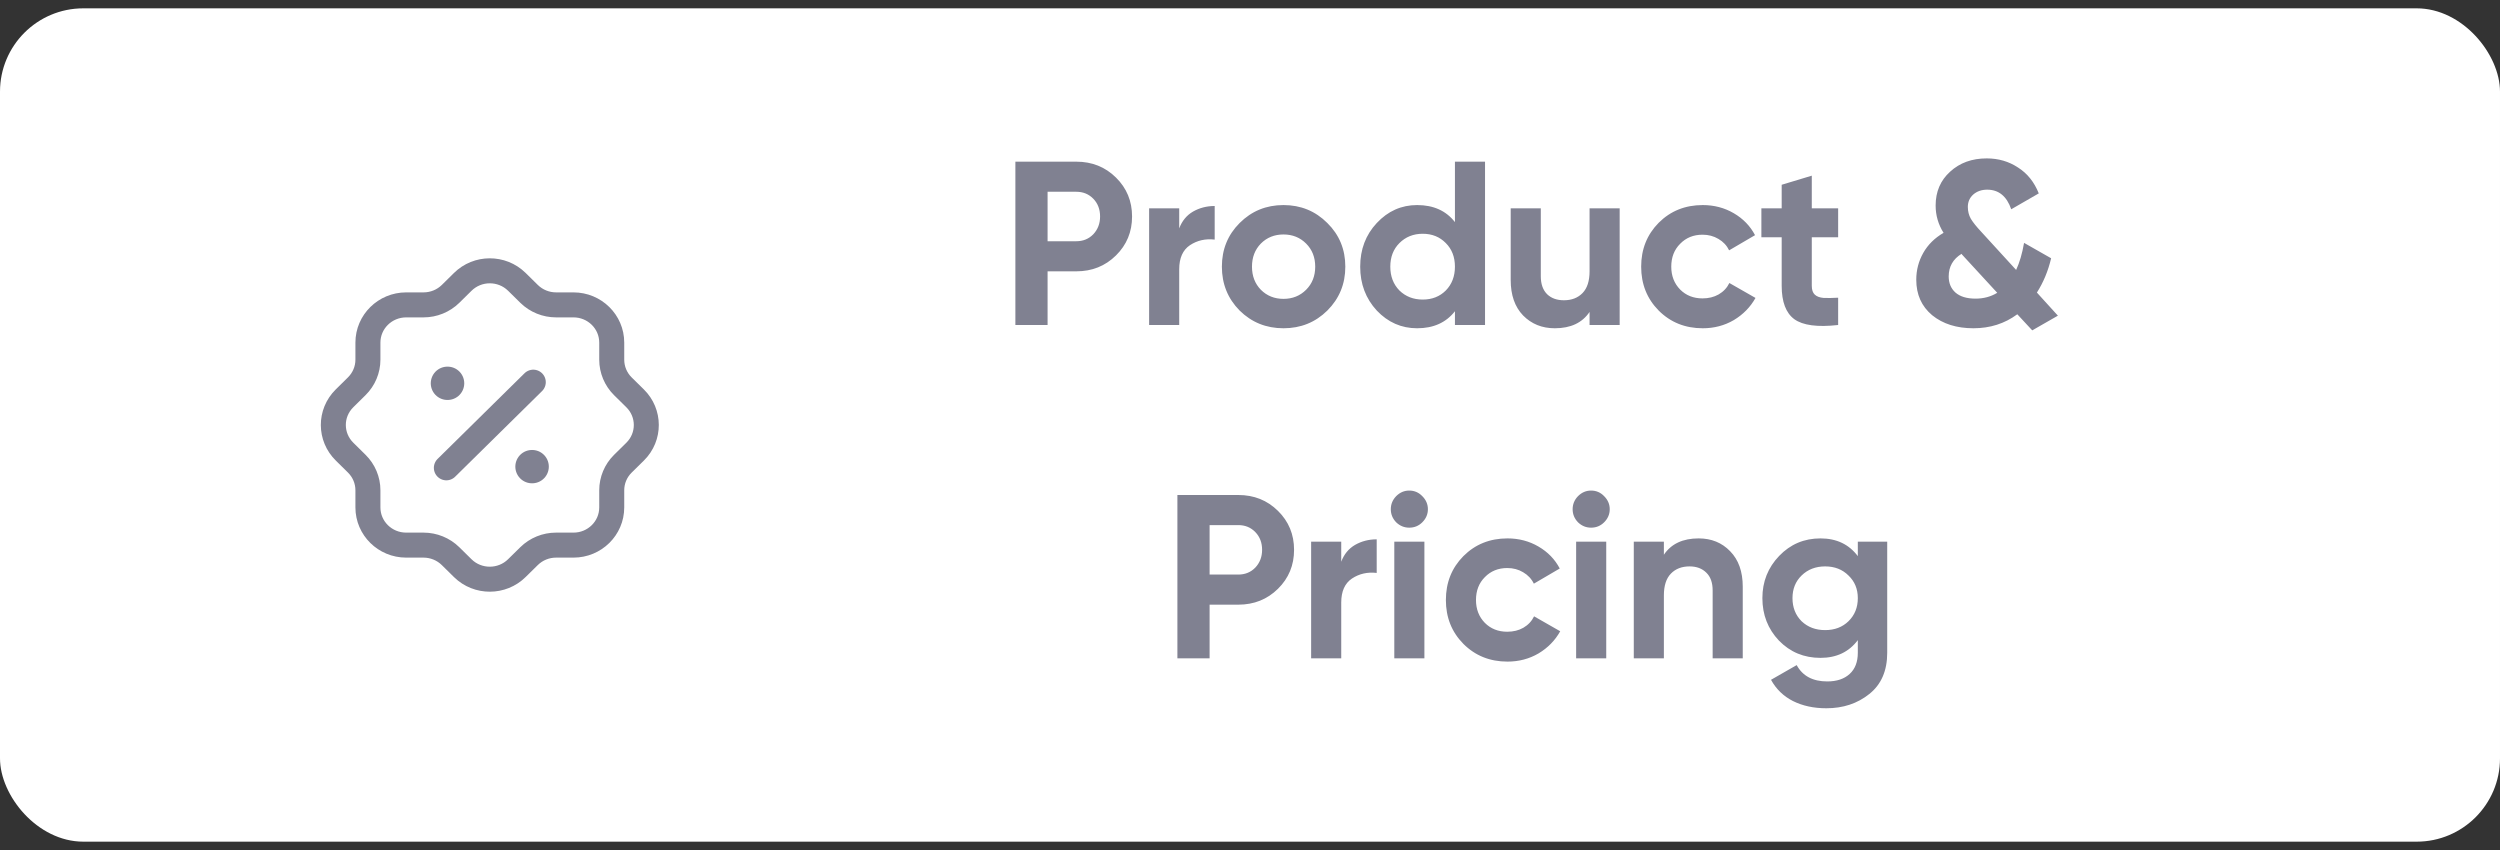 <svg width="150" height="51" viewBox="0 0 150 51" fill="none" xmlns="http://www.w3.org/2000/svg">
<rect x="0" y="0" width="150" height="51" fill="#333333" stroke="none"/>
<rect y="0.5" width="150" height="50" rx="5" fill="white"/>
<path d="M22.075 20.555C22.075 19.306 23.102 18.294 24.37 18.293H25.414C26.02 18.293 26.601 18.056 27.031 17.636L27.761 16.916C28.655 16.03 30.108 16.026 31.007 16.907L31.008 16.908L31.017 16.916L31.748 17.636C32.178 18.057 32.759 18.293 33.365 18.293H34.408C35.676 18.293 36.704 19.305 36.704 20.555V21.582C36.704 22.179 36.943 22.752 37.37 23.176L38.101 23.896C39 24.777 39.005 26.209 38.111 27.095L38.11 27.096L38.101 27.105L37.37 27.825C36.943 28.248 36.704 28.82 36.704 29.417V30.446C36.704 31.695 35.677 32.707 34.409 32.707H34.408H33.363C32.757 32.707 32.175 32.944 31.746 33.365L31.015 34.084C30.122 34.97 28.67 34.975 27.771 34.096C27.77 34.095 27.769 34.094 27.768 34.093L27.759 34.084L27.029 33.365C26.599 32.944 26.018 32.708 25.412 32.707H24.37C23.102 32.707 22.075 31.695 22.075 30.446V29.415C22.075 28.818 21.835 28.246 21.407 27.823L20.678 27.103C19.779 26.223 19.773 24.792 20.666 23.906C20.666 23.905 20.668 23.904 20.669 23.903L20.678 23.894L21.407 23.174C21.835 22.75 22.075 22.178 22.075 21.58V20.555" stroke="#808191" stroke-width="1.5" stroke-linecap="round" stroke-linejoin="round"/>
<path d="M26.781 28.07L31.997 22.93" stroke="#808191" stroke-width="1.5" stroke-linecap="round" stroke-linejoin="round"/>
<path d="M31.92 27.998H31.929" stroke="#808191" stroke-width="2" stroke-linecap="round" stroke-linejoin="round"/>
<path d="M26.846 22.998H26.855" stroke="#808191" stroke-width="2" stroke-linecap="round" stroke-linejoin="round"/>
<path d="M64.578 9.7C65.52 9.7 66.314 10.017 66.957 10.652C67.602 11.287 67.924 12.066 67.924 12.99C67.924 13.914 67.602 14.693 66.957 15.328C66.314 15.963 65.52 16.28 64.578 16.28H62.855V19.5H60.923V9.7H64.578ZM64.578 14.474C64.988 14.474 65.329 14.334 65.6 14.054C65.87 13.765 66.005 13.41 66.005 12.99C66.005 12.561 65.87 12.206 65.6 11.926C65.329 11.646 64.988 11.506 64.578 11.506H62.855V14.474H64.578ZM70.753 13.704C70.921 13.256 71.196 12.92 71.579 12.696C71.971 12.472 72.405 12.36 72.881 12.36V14.376C72.33 14.311 71.836 14.423 71.397 14.712C70.968 15.001 70.753 15.482 70.753 16.154V19.5H68.947V12.5H70.753V13.704ZM79.641 18.632C78.923 19.341 78.045 19.696 77.009 19.696C75.973 19.696 75.096 19.341 74.377 18.632C73.668 17.913 73.313 17.036 73.313 16C73.313 14.964 73.668 14.091 74.377 13.382C75.096 12.663 75.973 12.304 77.009 12.304C78.045 12.304 78.923 12.663 79.641 13.382C80.36 14.091 80.719 14.964 80.719 16C80.719 17.036 80.36 17.913 79.641 18.632ZM75.651 17.386C76.015 17.75 76.468 17.932 77.009 17.932C77.551 17.932 78.003 17.75 78.367 17.386C78.731 17.022 78.913 16.56 78.913 16C78.913 15.44 78.731 14.978 78.367 14.614C78.003 14.25 77.551 14.068 77.009 14.068C76.468 14.068 76.015 14.25 75.651 14.614C75.297 14.978 75.119 15.44 75.119 16C75.119 16.56 75.297 17.022 75.651 17.386ZM87.296 9.7H89.102V19.5H87.296V18.674C86.764 19.355 86.008 19.696 85.028 19.696C84.085 19.696 83.278 19.341 82.606 18.632C81.943 17.913 81.612 17.036 81.612 16C81.612 14.964 81.943 14.091 82.606 13.382C83.278 12.663 84.085 12.304 85.028 12.304C86.008 12.304 86.764 12.645 87.296 13.326V9.7ZM83.964 17.428C84.337 17.792 84.804 17.974 85.364 17.974C85.924 17.974 86.386 17.792 86.75 17.428C87.114 17.055 87.296 16.579 87.296 16C87.296 15.421 87.114 14.95 86.75 14.586C86.386 14.213 85.924 14.026 85.364 14.026C84.804 14.026 84.337 14.213 83.964 14.586C83.6 14.95 83.418 15.421 83.418 16C83.418 16.579 83.6 17.055 83.964 17.428ZM95.374 12.5H97.18V19.5H95.374V18.716C94.935 19.369 94.24 19.696 93.288 19.696C92.522 19.696 91.888 19.439 91.384 18.926C90.889 18.413 90.642 17.703 90.642 16.798V12.5H92.448V16.574C92.448 17.041 92.574 17.4 92.826 17.652C93.078 17.895 93.414 18.016 93.834 18.016C94.3 18.016 94.674 17.871 94.954 17.582C95.234 17.293 95.374 16.859 95.374 16.28V12.5ZM102.166 19.696C101.111 19.696 100.229 19.341 99.52 18.632C98.82 17.923 98.47 17.045 98.47 16C98.47 14.955 98.82 14.077 99.52 13.368C100.229 12.659 101.111 12.304 102.166 12.304C102.847 12.304 103.468 12.467 104.028 12.794C104.588 13.121 105.012 13.559 105.302 14.11L103.748 15.02C103.608 14.731 103.393 14.502 103.104 14.334C102.824 14.166 102.506 14.082 102.152 14.082C101.61 14.082 101.162 14.264 100.808 14.628C100.453 14.983 100.276 15.44 100.276 16C100.276 16.551 100.453 17.008 100.808 17.372C101.162 17.727 101.61 17.904 102.152 17.904C102.516 17.904 102.838 17.825 103.118 17.666C103.407 17.498 103.622 17.269 103.762 16.98L105.33 17.876C105.022 18.427 104.588 18.87 104.028 19.206C103.468 19.533 102.847 19.696 102.166 19.696ZM110.289 14.236H108.707V17.148C108.707 17.391 108.767 17.568 108.889 17.68C109.01 17.792 109.187 17.857 109.421 17.876C109.654 17.885 109.943 17.881 110.289 17.862V19.5C109.047 19.64 108.17 19.523 107.657 19.15C107.153 18.777 106.901 18.109 106.901 17.148V14.236H105.683V12.5H106.901V11.086L108.707 10.54V12.5H110.289V14.236ZM123.474 18.94L121.934 19.822L121.038 18.856C120.282 19.416 119.404 19.696 118.406 19.696C117.398 19.696 116.572 19.435 115.928 18.912C115.293 18.38 114.976 17.671 114.976 16.784C114.976 16.205 115.116 15.669 115.396 15.174C115.676 14.679 116.082 14.278 116.614 13.97C116.296 13.466 116.138 12.92 116.138 12.332C116.138 11.501 116.427 10.825 117.006 10.302C117.584 9.77 118.317 9.504 119.204 9.504C119.904 9.504 120.529 9.686 121.08 10.05C121.64 10.405 122.055 10.923 122.326 11.604L120.674 12.556C120.403 11.772 119.922 11.38 119.232 11.38C118.896 11.38 118.616 11.478 118.392 11.674C118.177 11.87 118.07 12.117 118.07 12.416C118.07 12.677 118.13 12.915 118.252 13.13C118.382 13.345 118.588 13.601 118.868 13.9L120.968 16.196C121.173 15.757 121.332 15.216 121.444 14.572L123.068 15.496C122.89 16.252 122.606 16.938 122.214 17.554L123.474 18.94ZM118.532 17.918C119.017 17.918 119.451 17.801 119.834 17.568L117.72 15.272C117.701 15.253 117.692 15.239 117.692 15.23C117.178 15.547 116.922 16 116.922 16.588C116.922 16.989 117.057 17.311 117.328 17.554C117.608 17.797 118.009 17.918 118.532 17.918ZM74.298 29.7C75.241 29.7 76.034 30.017 76.678 30.652C77.322 31.287 77.644 32.066 77.644 32.99C77.644 33.914 77.322 34.693 76.678 35.328C76.034 35.963 75.241 36.28 74.298 36.28H72.576V39.5H70.644V29.7H74.298ZM74.298 34.474C74.709 34.474 75.049 34.334 75.32 34.054C75.591 33.765 75.726 33.41 75.726 32.99C75.726 32.561 75.591 32.206 75.32 31.926C75.049 31.646 74.709 31.506 74.298 31.506H72.576V34.474H74.298ZM80.474 33.704C80.642 33.256 80.917 32.92 81.3 32.696C81.692 32.472 82.126 32.36 82.602 32.36V34.376C82.051 34.311 81.556 34.423 81.118 34.712C80.688 35.001 80.474 35.482 80.474 36.154V39.5H78.668V32.5H80.474V33.704ZM84.554 31.66C84.255 31.66 83.994 31.553 83.77 31.338C83.555 31.114 83.448 30.853 83.448 30.554C83.448 30.255 83.555 29.994 83.77 29.77C83.994 29.546 84.255 29.434 84.554 29.434C84.862 29.434 85.123 29.546 85.338 29.77C85.562 29.994 85.674 30.255 85.674 30.554C85.674 30.853 85.562 31.114 85.338 31.338C85.123 31.553 84.862 31.66 84.554 31.66ZM83.658 39.5V32.5H85.464V39.5H83.658ZM90.449 39.696C89.394 39.696 88.512 39.341 87.803 38.632C87.103 37.923 86.753 37.045 86.753 36C86.753 34.955 87.103 34.077 87.803 33.368C88.512 32.659 89.394 32.304 90.449 32.304C91.13 32.304 91.751 32.467 92.311 32.794C92.871 33.121 93.296 33.559 93.585 34.11L92.031 35.02C91.891 34.731 91.676 34.502 91.387 34.334C91.107 34.166 90.79 34.082 90.435 34.082C89.894 34.082 89.445 34.264 89.091 34.628C88.736 34.983 88.559 35.44 88.559 36C88.559 36.551 88.736 37.008 89.091 37.372C89.445 37.727 89.894 37.904 90.435 37.904C90.799 37.904 91.121 37.825 91.401 37.666C91.69 37.498 91.905 37.269 92.045 36.98L93.613 37.876C93.305 38.427 92.871 38.87 92.311 39.206C91.751 39.533 91.13 39.696 90.449 39.696ZM95.464 31.66C95.165 31.66 94.904 31.553 94.68 31.338C94.465 31.114 94.358 30.853 94.358 30.554C94.358 30.255 94.465 29.994 94.68 29.77C94.904 29.546 95.165 29.434 95.464 29.434C95.772 29.434 96.033 29.546 96.248 29.77C96.472 29.994 96.584 30.255 96.584 30.554C96.584 30.853 96.472 31.114 96.248 31.338C96.033 31.553 95.772 31.66 95.464 31.66ZM94.568 39.5V32.5H96.374V39.5H94.568ZM101.919 32.304C102.684 32.304 103.314 32.561 103.809 33.074C104.313 33.587 104.565 34.297 104.565 35.202V39.5H102.759V35.426C102.759 34.959 102.633 34.605 102.381 34.362C102.129 34.11 101.793 33.984 101.373 33.984C100.906 33.984 100.533 34.129 100.253 34.418C99.973 34.707 99.833 35.141 99.833 35.72V39.5H98.027V32.5H99.833V33.284C100.272 32.631 100.967 32.304 101.919 32.304ZM111.469 32.5H113.233V39.164C113.233 40.247 112.874 41.073 112.155 41.642C111.446 42.211 110.587 42.496 109.579 42.496C108.823 42.496 108.156 42.351 107.577 42.062C107.008 41.773 106.569 41.348 106.261 40.788L107.801 39.906C108.156 40.559 108.767 40.886 109.635 40.886C110.204 40.886 110.652 40.737 110.979 40.438C111.306 40.139 111.469 39.715 111.469 39.164V38.408C110.937 39.117 110.19 39.472 109.229 39.472C108.24 39.472 107.409 39.127 106.737 38.436C106.074 37.736 105.743 36.887 105.743 35.888C105.743 34.899 106.079 34.054 106.751 33.354C107.423 32.654 108.249 32.304 109.229 32.304C110.19 32.304 110.937 32.659 111.469 33.368V32.5ZM108.095 37.274C108.468 37.629 108.94 37.806 109.509 37.806C110.078 37.806 110.545 37.629 110.909 37.274C111.282 36.91 111.469 36.448 111.469 35.888C111.469 35.337 111.282 34.885 110.909 34.53C110.545 34.166 110.078 33.984 109.509 33.984C108.94 33.984 108.468 34.166 108.095 34.53C107.731 34.885 107.549 35.337 107.549 35.888C107.549 36.448 107.731 36.91 108.095 37.274Z" fill="#808191"/>
</svg>
